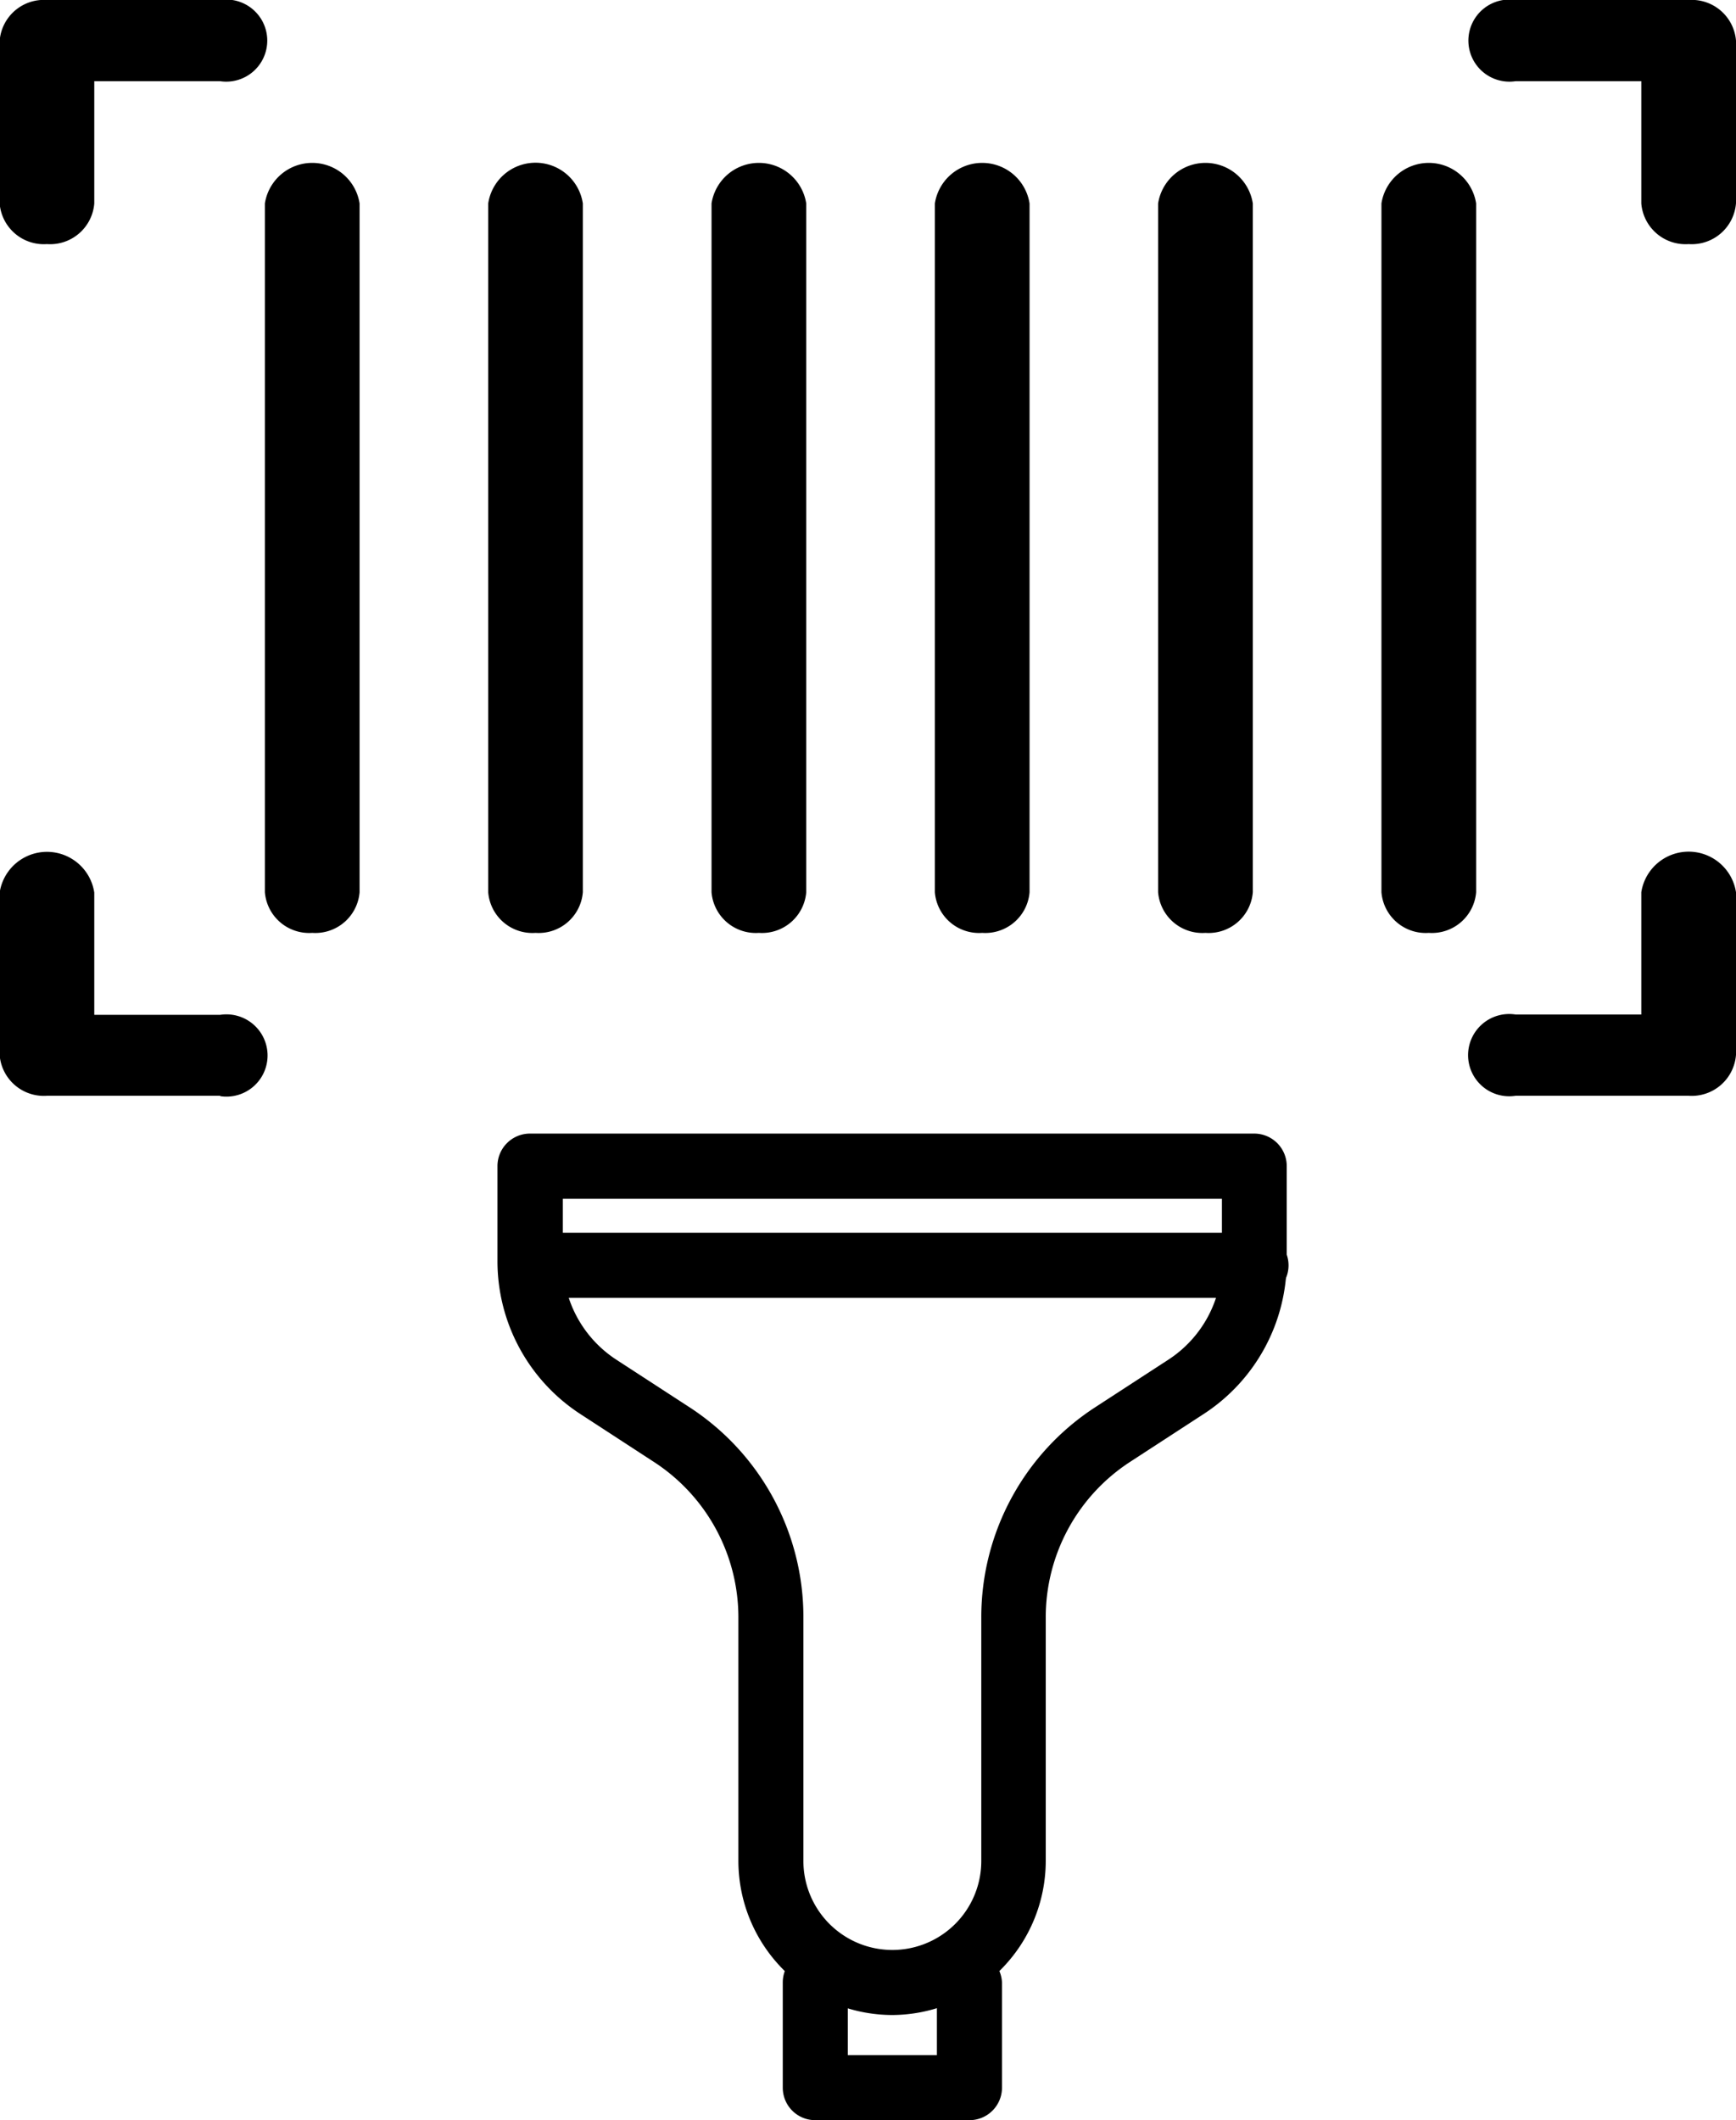 <svg xmlns="http://www.w3.org/2000/svg" width="24.564" height="30" viewBox="0 0 24.564 30">
  <g id="_20" data-name="20" transform="translate(-558.436 -961)">
    <g id="グループ_127" data-name="グループ 127">
      <g id="グループ_108" data-name="グループ 108">
        <g id="グループ_107" data-name="グループ 107">
          <path id="パス_126" data-name="パス 126" d="M559.1,964.454a.627.627,0,0,1-.669-.575v-2.3A.627.627,0,0,1,559.1,961h2.45a.581.581,0,1,1,0,1.149h-1.78v1.73A.627.627,0,0,1,559.1,964.454Z"/>
        </g>
      </g>
      <g id="グループ_110" data-name="グループ 110">
        <g id="グループ_109" data-name="グループ 109">
          <path id="パス_127" data-name="パス 127" d="M561.555,976.505H559.1a.627.627,0,0,1-.669-.575v-2.3a.677.677,0,0,1,1.339,0v1.73h1.78a.582.582,0,1,1,0,1.15Z"/>
        </g>
      </g>
      <g id="グループ_112" data-name="グループ 112">
        <g id="グループ_111" data-name="グループ 111">
          <path id="パス_128" data-name="パス 128" d="M582.33,964.454a.628.628,0,0,1-.67-.575v-1.73h-1.779a.581.581,0,1,1,0-1.149h2.449a.628.628,0,0,1,.67.575v2.3A.628.628,0,0,1,582.33,964.454Z"/>
        </g>
      </g>
      <g id="グループ_114" data-name="グループ 114">
        <g id="グループ_113" data-name="グループ 113">
          <path id="パス_129" data-name="パス 129" d="M582.33,976.505h-2.449a.582.582,0,1,1,0-1.15h1.779v-1.73a.678.678,0,0,1,1.34,0v2.3A.628.628,0,0,1,582.33,976.505Z"/>
        </g>
      </g>
      <g id="グループ_116" data-name="グループ 116">
        <g id="グループ_115" data-name="グループ 115">
          <path id="パス_130" data-name="パス 130" d="M562.854,974.2a.628.628,0,0,1-.67-.575v-9.746a.678.678,0,0,1,1.34,0v9.746A.628.628,0,0,1,562.854,974.2Z"/>
        </g>
      </g>
      <g id="グループ_118" data-name="グループ 118">
        <g id="グループ_117" data-name="グループ 117">
          <path id="パス_131" data-name="パス 131" d="M566.014,974.2a.627.627,0,0,1-.67-.575v-9.746a.677.677,0,0,1,1.339,0v9.746A.627.627,0,0,1,566.014,974.2Z"/>
        </g>
      </g>
      <g id="グループ_120" data-name="グループ 120">
        <g id="グループ_119" data-name="グループ 119">
          <path id="パス_132" data-name="パス 132" d="M569.174,974.2a.628.628,0,0,1-.67-.575v-9.746a.678.678,0,0,1,1.34,0v9.746A.628.628,0,0,1,569.174,974.2Z"/>
        </g>
      </g>
      <g id="グループ_122" data-name="グループ 122">
        <g id="グループ_121" data-name="グループ 121">
          <path id="パス_133" data-name="パス 133" d="M572.334,974.2a.627.627,0,0,1-.67-.575v-9.746a.678.678,0,0,1,1.34,0v9.746A.628.628,0,0,1,572.334,974.2Z"/>
        </g>
      </g>
      <g id="グループ_124" data-name="グループ 124">
        <g id="グループ_123" data-name="グループ 123">
          <path id="パス_134" data-name="パス 134" d="M575.493,974.2a.628.628,0,0,1-.67-.575v-9.746a.678.678,0,0,1,1.34,0v9.746A.627.627,0,0,1,575.493,974.2Z"/>
        </g>
      </g>
      <g id="グループ_126" data-name="グループ 126">
        <g id="グループ_125" data-name="グループ 125">
          <path id="パス_135" data-name="パス 135" d="M578.653,974.2a.628.628,0,0,1-.67-.575v-9.746a.678.678,0,0,1,1.34,0v9.746A.628.628,0,0,1,578.653,974.2Z"/>
        </g>
      </g>
    </g>
    <g id="グループ_134" data-name="グループ 134">
      <g id="グループ_129" data-name="グループ 129">
        <g id="グループ_128" data-name="グループ 128">
          <path id="パス_136" data-name="パス 136" d="M571.063,989.512a2.182,2.182,0,0,1-2.179-2.179v-3.445a2.624,2.624,0,0,0-1.2-2.205l-1.032-.672a2.58,2.58,0,0,1-1.177-2.171V977.5a.46.46,0,0,1,.46-.46h10.247a.46.46,0,0,1,.461.46v1.338a2.583,2.583,0,0,1-1.177,2.171l-1.033.672a2.623,2.623,0,0,0-1.2,2.205v3.445A2.182,2.182,0,0,1,571.063,989.512ZM566.4,977.963v.877a1.666,1.666,0,0,0,.758,1.4l1.032.671a3.541,3.541,0,0,1,1.614,2.977v3.445a1.258,1.258,0,0,0,2.517,0v-3.445a3.541,3.541,0,0,1,1.614-2.977l1.032-.671a1.666,1.666,0,0,0,.759-1.4v-.877Z"/>
        </g>
      </g>
      <g id="グループ_131" data-name="グループ 131">
        <g id="グループ_130" data-name="グループ 130">
          <path id="パス_137" data-name="パス 137" d="M572.153,991h-2.181a.459.459,0,0,1-.46-.46v-1.489a.46.46,0,1,1,.92,0v1.028h1.261v-1.028a.461.461,0,0,1,.921,0v1.489A.46.46,0,0,1,572.153,991Z"/>
        </g>
      </g>
      <g id="グループ_133" data-name="グループ 133">
        <g id="グループ_132" data-name="グループ 132">
          <path id="パス_138" data-name="パス 138" d="M576.186,979.365H565.939a.461.461,0,0,1,0-.921h10.247a.461.461,0,1,1,0,.921Z"/>
        </g>
      </g>
    </g>
  </g>
</svg>

